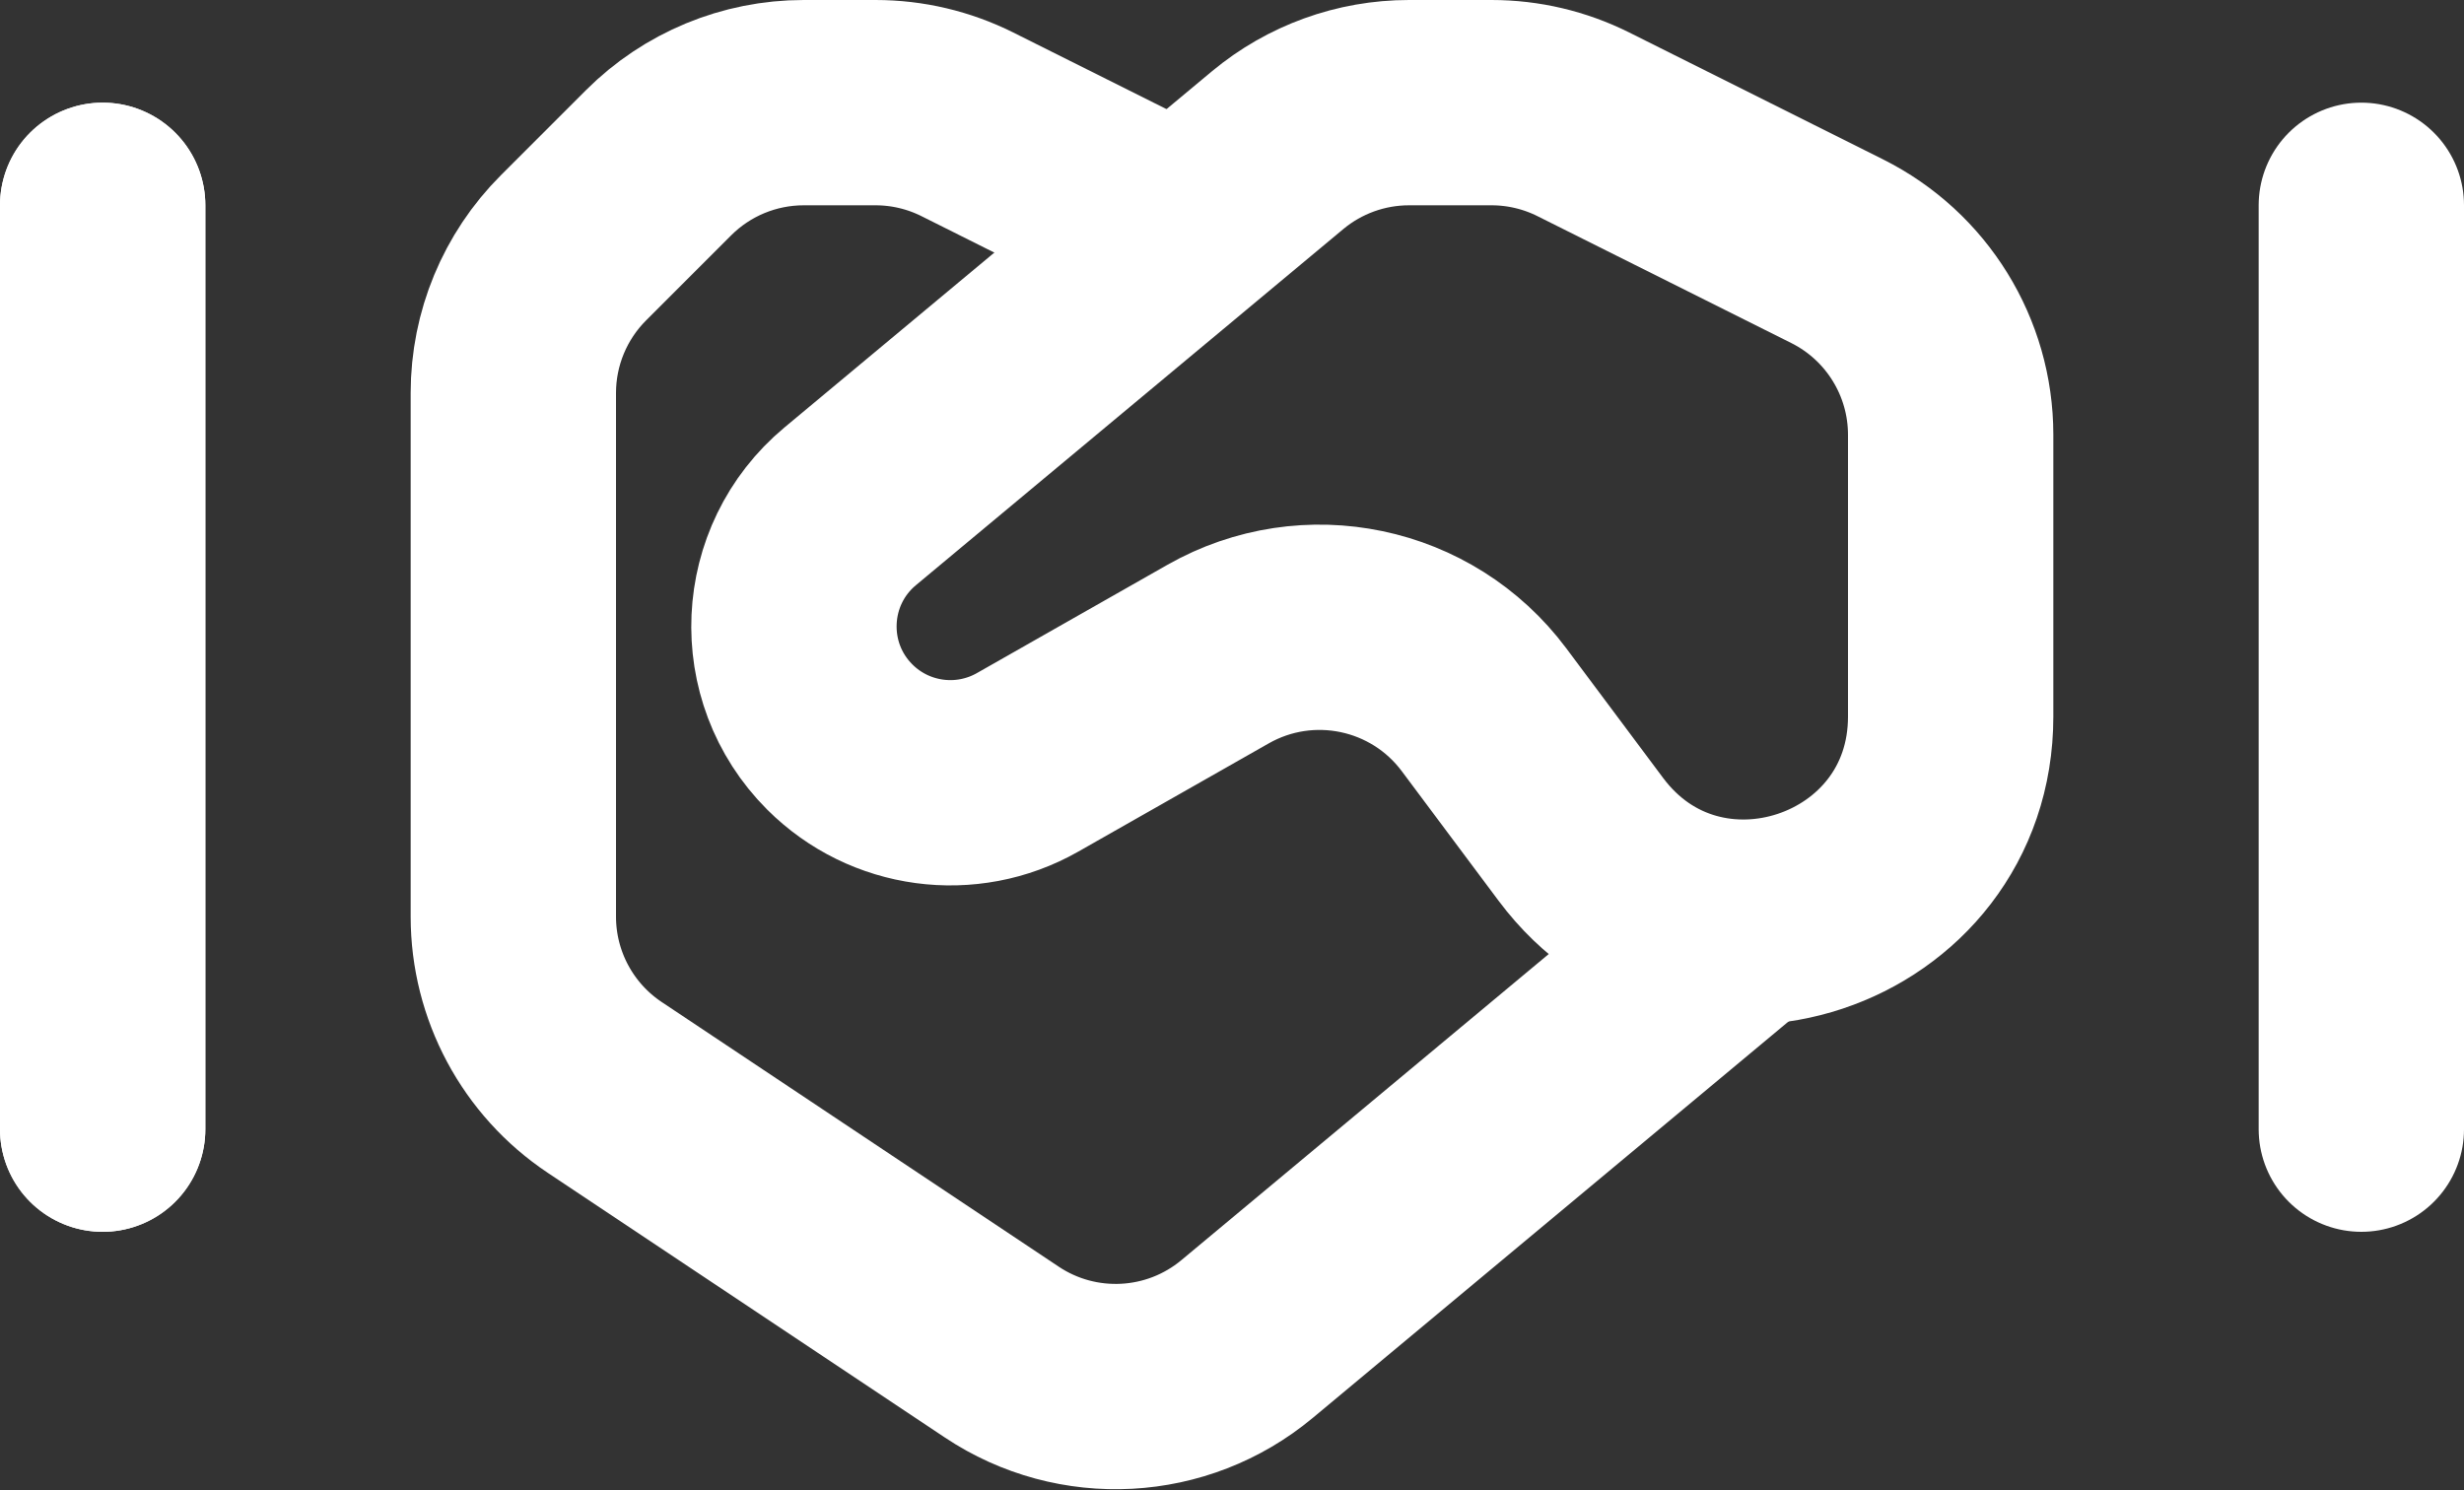<?xml version="1.0" encoding="UTF-8"?>
<svg xmlns="http://www.w3.org/2000/svg" width="800" height="484" viewBox="0 0 800 484" fill="none">
  <rect x="0" y="0" width="800" height="484" fill="#333333" stroke="none"/>
  <path d="M366.667 66.667L314.076 40.372C304.819 35.743 294.612 33.334 284.262 33.334H260.948C243.266 33.334 226.31 40.357 213.807 52.86L186.193 80.474C173.69 92.977 166.667 109.933 166.667 127.614V297.653C166.667 319.943 177.807 340.76 196.353 353.123L325.249 439.053C349.813 455.433 382.227 453.7 404.907 434.8L566.667 300" stroke="white" stroke-width="66.667" stroke-linecap="round" stroke-linejoin="round"></path>
  <path d="M481.83 230.473C461.717 203.54 424.7 195.797 395.477 212.403L333.633 247.554C313.766 258.844 288.804 255.47 272.646 239.314C251.535 218.2 253.108 183.52 276.043 164.41L414.79 48.785C426.773 38.801 441.873 33.334 457.47 33.334H484.263C494.613 33.334 504.82 35.743 514.077 40.372L596.48 81.574C619.067 92.867 633.333 115.951 633.333 141.203V232.653C633.333 296.79 551.63 323.933 513.253 272.547L481.83 230.473Z" stroke="white" stroke-width="66.667" stroke-linecap="round" stroke-linejoin="round"></path>
  <path d="M33.333 366.666V66.666" stroke="white" stroke-width="66.667" stroke-linecap="round" stroke-linejoin="round"></path>
  <path d="M33.333 366.666V66.666" stroke="white" stroke-width="66.667" stroke-linecap="round" stroke-linejoin="round"></path>
  <path d="M766.667 366.666V66.666" stroke="white" stroke-width="66.667" stroke-linecap="round" stroke-linejoin="round"></path>
</svg>
